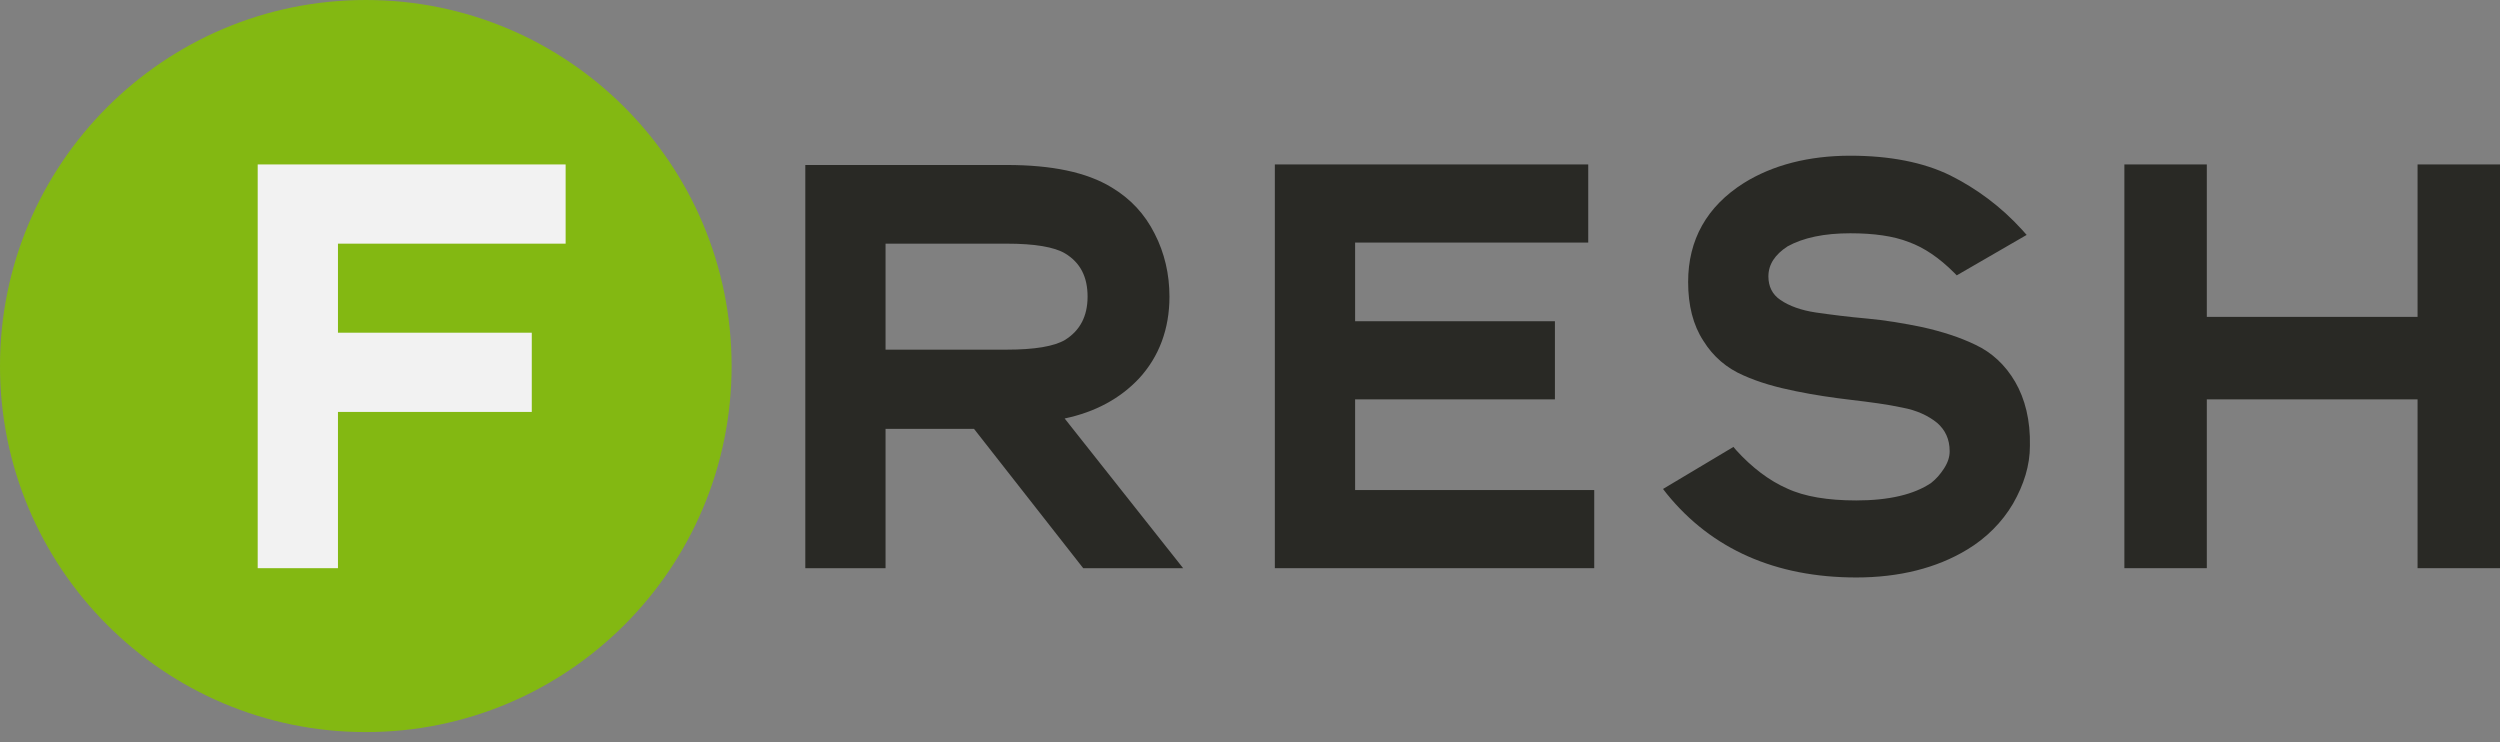 <svg xmlns="http://www.w3.org/2000/svg" version="1.1" xmlns:xlink="http://www.w3.org/1999/xlink" xmlns:svgjs="http://svgjs.dev/svgjs" width="192" height="57"><rect width="100%" height="100%" fill="#808080" stroke="none"/><svg width="192" height="57" viewBox="0 0 192 57" fill="none" xmlns="http://www.w3.org/2000/svg">
<g clip-path="url(#clip0_7000_79469)">
<path d="M56.187 28.112C56.187 43.636 43.608 56.224 28.093 56.224C12.579 56.224 0 43.636 0 28.112C0 12.587 12.579 0 28.093 0C43.608 0 56.187 12.587 56.187 28.112Z" fill="#83B812"></path>
<path d="M43.44 18.713V12.629H19.791V43.636H25.955V31.636H40.84V25.552H25.955V18.713H43.44Z" fill="#F2F2F2"></path>
<path d="M81.765 32.14C84.155 31.636 86.042 30.587 87.467 29.077C89.019 27.399 89.815 25.259 89.815 22.783C89.815 21.063 89.438 19.427 88.683 17.958C87.928 16.448 86.838 15.273 85.371 14.392C83.442 13.217 80.758 12.671 77.32 12.671H61.848V43.636H68.011V32.937H74.804L83.19 43.636H90.864L81.765 32.14ZM68.011 18.713H77.32C79.459 18.713 80.968 18.965 81.807 19.468C82.981 20.182 83.526 21.273 83.526 22.783C83.526 24.294 82.939 25.385 81.807 26.098C80.968 26.601 79.459 26.853 77.32 26.853H68.011V18.713Z" fill="#292925"></path>
<path d="M104.072 37.636V30.671H119.418V24.671H104.072V18.629H121.976V12.629H97.908V43.636H122.437V37.636H104.072Z" fill="#292925"></path>
<path d="M154.766 29.329C154.011 28.028 152.963 27.063 151.705 26.476C150.489 25.888 149.147 25.468 147.679 25.133C146.254 24.839 144.786 24.587 143.361 24.462C141.935 24.336 140.635 24.168 139.461 24C138.329 23.832 137.406 23.497 136.736 23.035C136.107 22.615 135.813 21.986 135.813 21.231C135.813 20.308 136.316 19.552 137.281 18.923C138.497 18.252 140.09 17.916 142.103 17.916C143.906 17.916 145.415 18.126 146.589 18.587C147.763 19.007 148.937 19.804 150.069 20.937L150.279 21.147L155.646 18.042L155.311 17.664C153.675 15.86 151.789 14.476 149.776 13.469C147.721 12.461 145.122 11.958 142.103 11.958C138.916 11.958 136.148 12.671 133.926 14.056C131.075 15.86 129.649 18.42 129.649 21.65C129.649 23.454 130.027 24.965 130.823 26.182C131.578 27.399 132.626 28.28 133.884 28.825C135.1 29.371 136.442 29.748 137.91 30.042C139.335 30.336 140.761 30.545 142.186 30.713C143.612 30.881 144.912 31.049 146.086 31.301C147.218 31.511 148.099 31.93 148.77 32.475C149.399 33.021 149.734 33.734 149.734 34.657C149.734 35.077 149.608 35.496 149.315 35.958C149.021 36.42 148.686 36.797 148.308 37.091C147.008 37.972 145.08 38.434 142.564 38.434C140.383 38.434 138.58 38.14 137.239 37.511C135.897 36.923 134.555 35.916 133.339 34.573L133.129 34.322L127.72 37.552L128.014 37.93C131.452 42.168 136.358 44.35 142.564 44.35C145.834 44.35 148.728 43.636 151.076 42.21C152.543 41.329 153.759 40.112 154.598 38.685C155.437 37.217 155.898 35.748 155.898 34.238C155.94 32.266 155.52 30.629 154.766 29.329Z" fill="#292925"></path>
<path d="M185.669 12.629V24.336H169.483V12.629H163.152V43.636H169.483V30.671H185.669V43.636H192V12.629H185.669Z" fill="#292925"></path>
</g>
<defs>
<clipPath id="SvgjsClipPath1001">
<rect width="192" height="57" fill="white"></rect>
</clipPath>
</defs>
</svg><style>@media (prefers-color-scheme: light) { :root { filter: none; } }
@media (prefers-color-scheme: dark) { :root { filter: invert(100%); } }
</style></svg>
